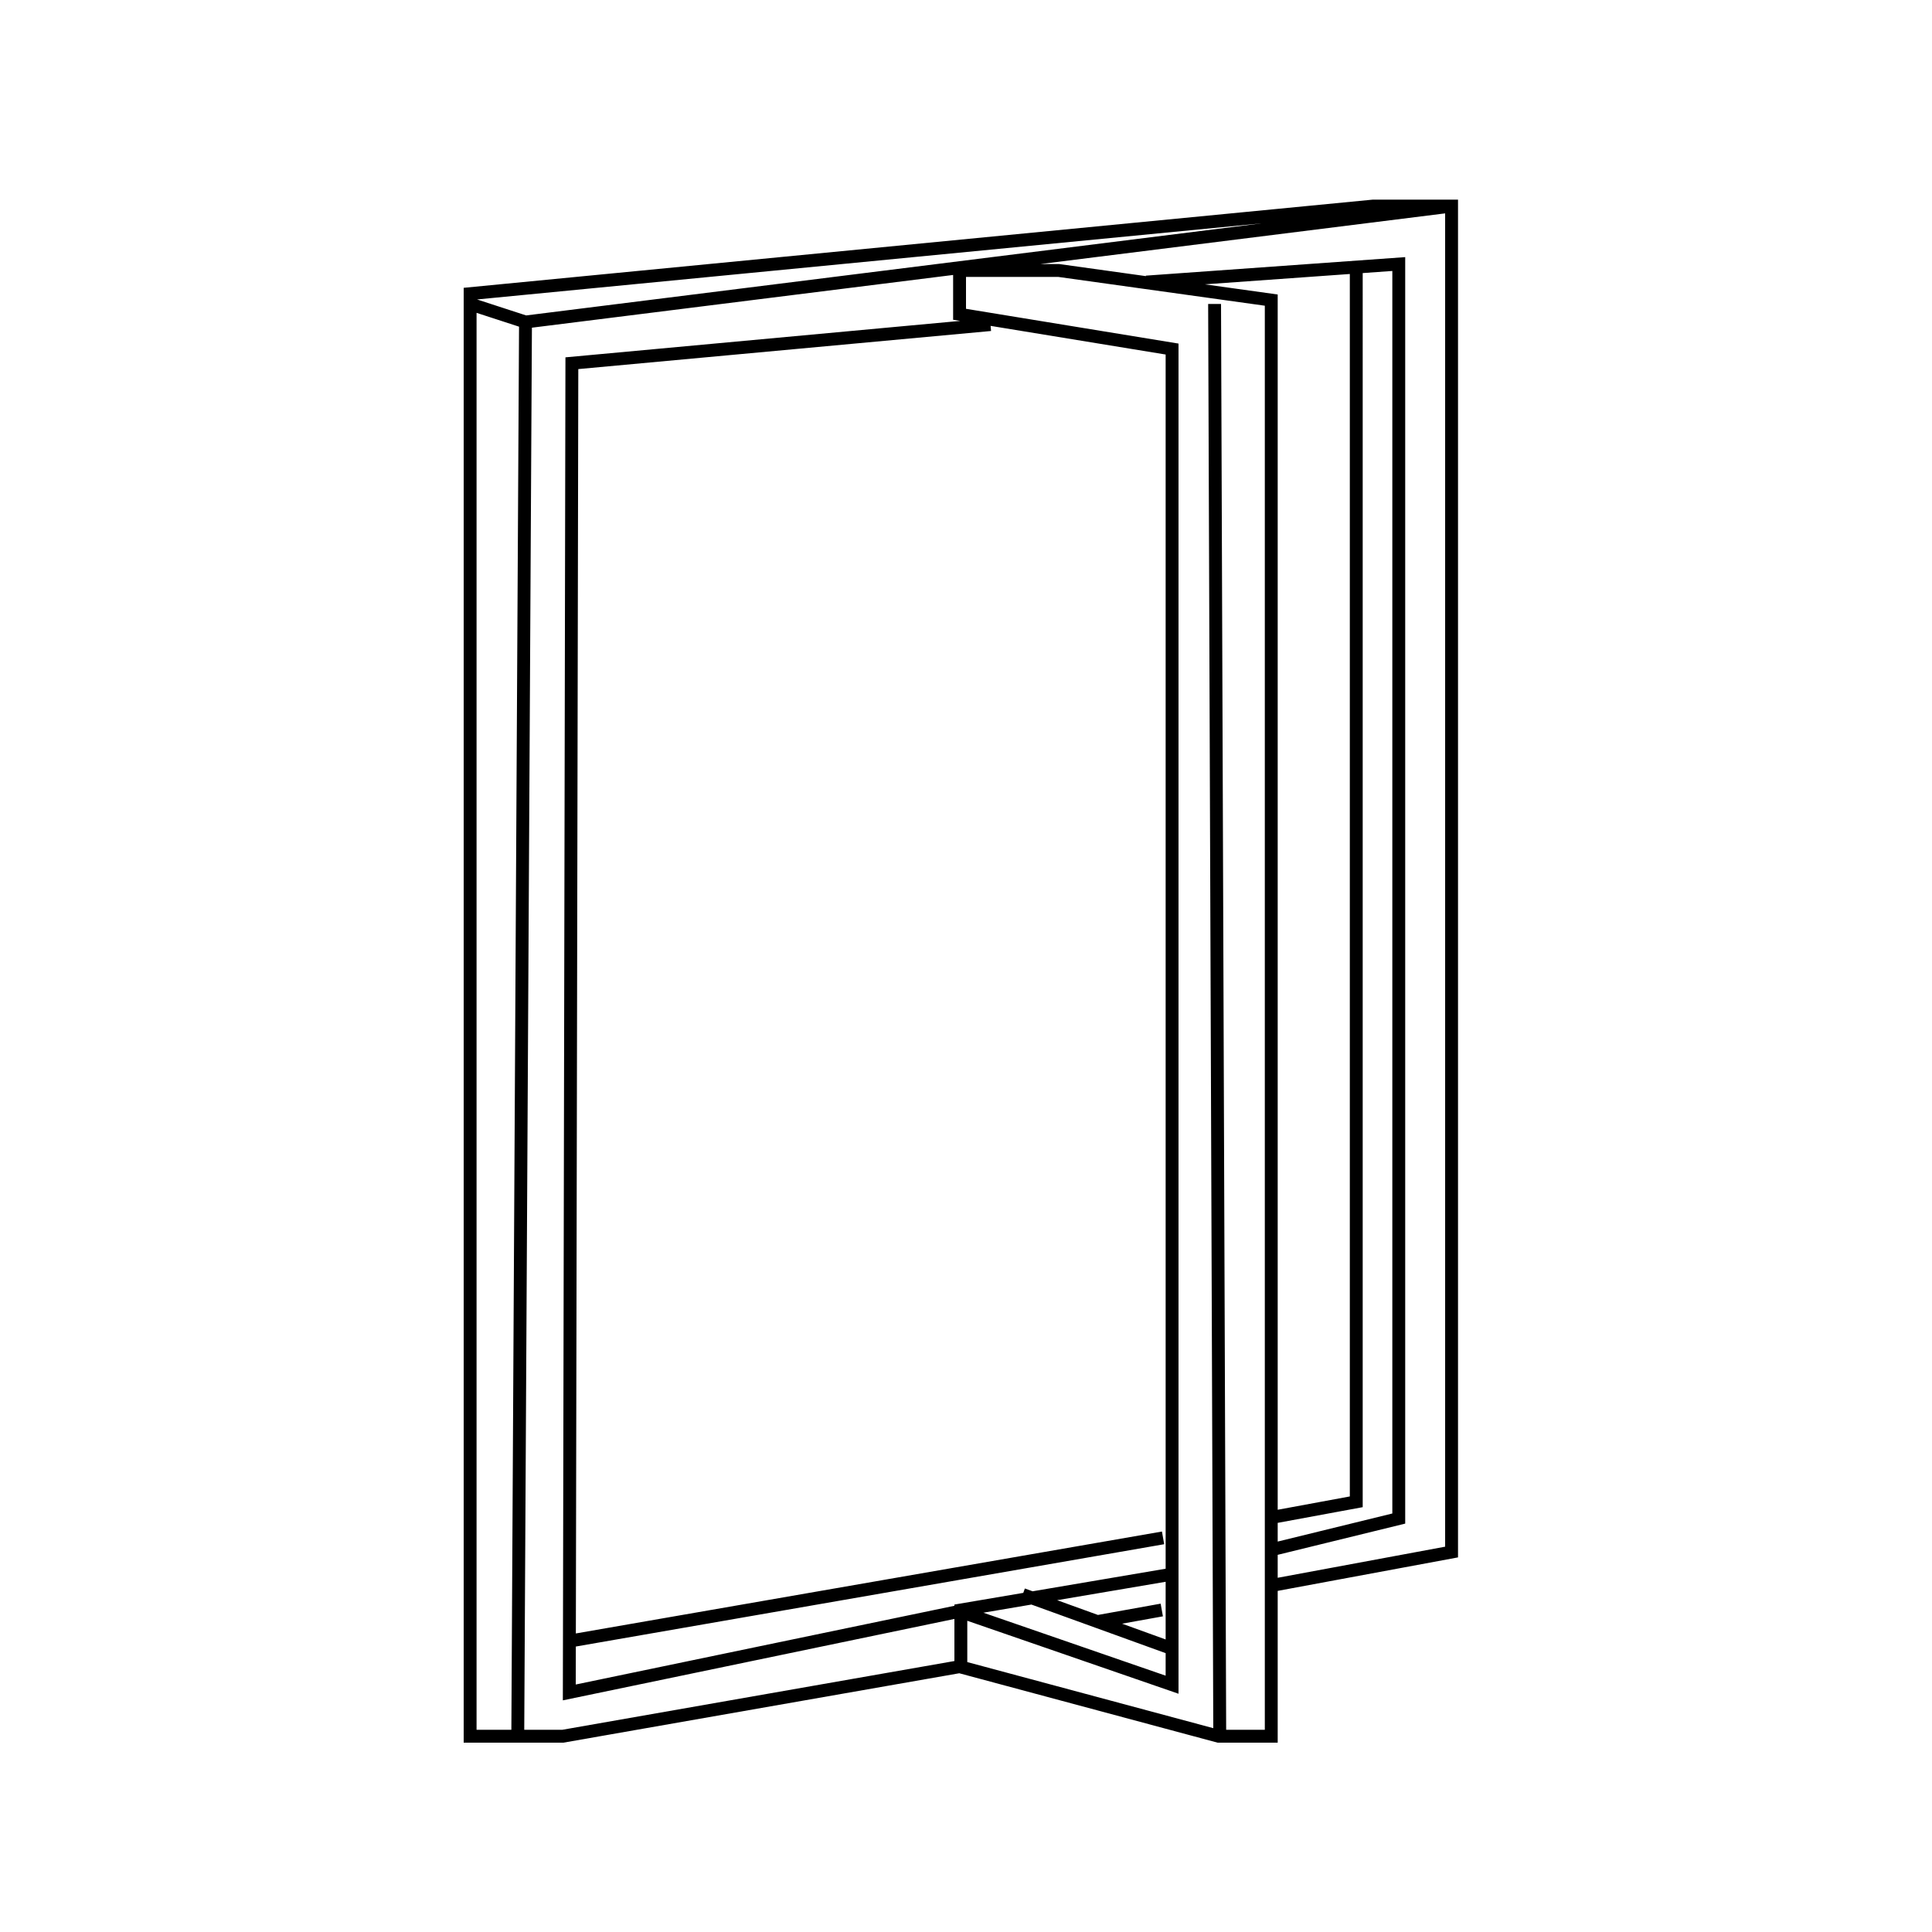 <svg xmlns="http://www.w3.org/2000/svg" xml:space="preserve" style="enable-background:new 0 0 150 150" viewBox="0 0 150 150"><path d="m76.9 25.2-32.5 3-.2 103.2 30.3-6.3 16.5 5.7V27.1l-16.5-2.7V21h7.7l16.5 2.3v111.5h-4.1l-20.1-5.4-30.8 5.4h-7.2v-112l70.1-6.8h6.1v104.5l-14 2.6m-58.5 11.6L40.8 25l-4.3-1.4m4.3 1.4 71.9-9M98.8 120.3l9.8-2.4V20.5L89 21.9m9.8 95.9 6.5-1.2V20.7m-61 106.7 46-8m.8 2.8L74.6 125v4.3m4.8-5.5L91 128m-.8-3-5 .9m9.1-102.3.4 111.1" style="fill:none;stroke:#000;stroke-miterlimit:10"/></svg>